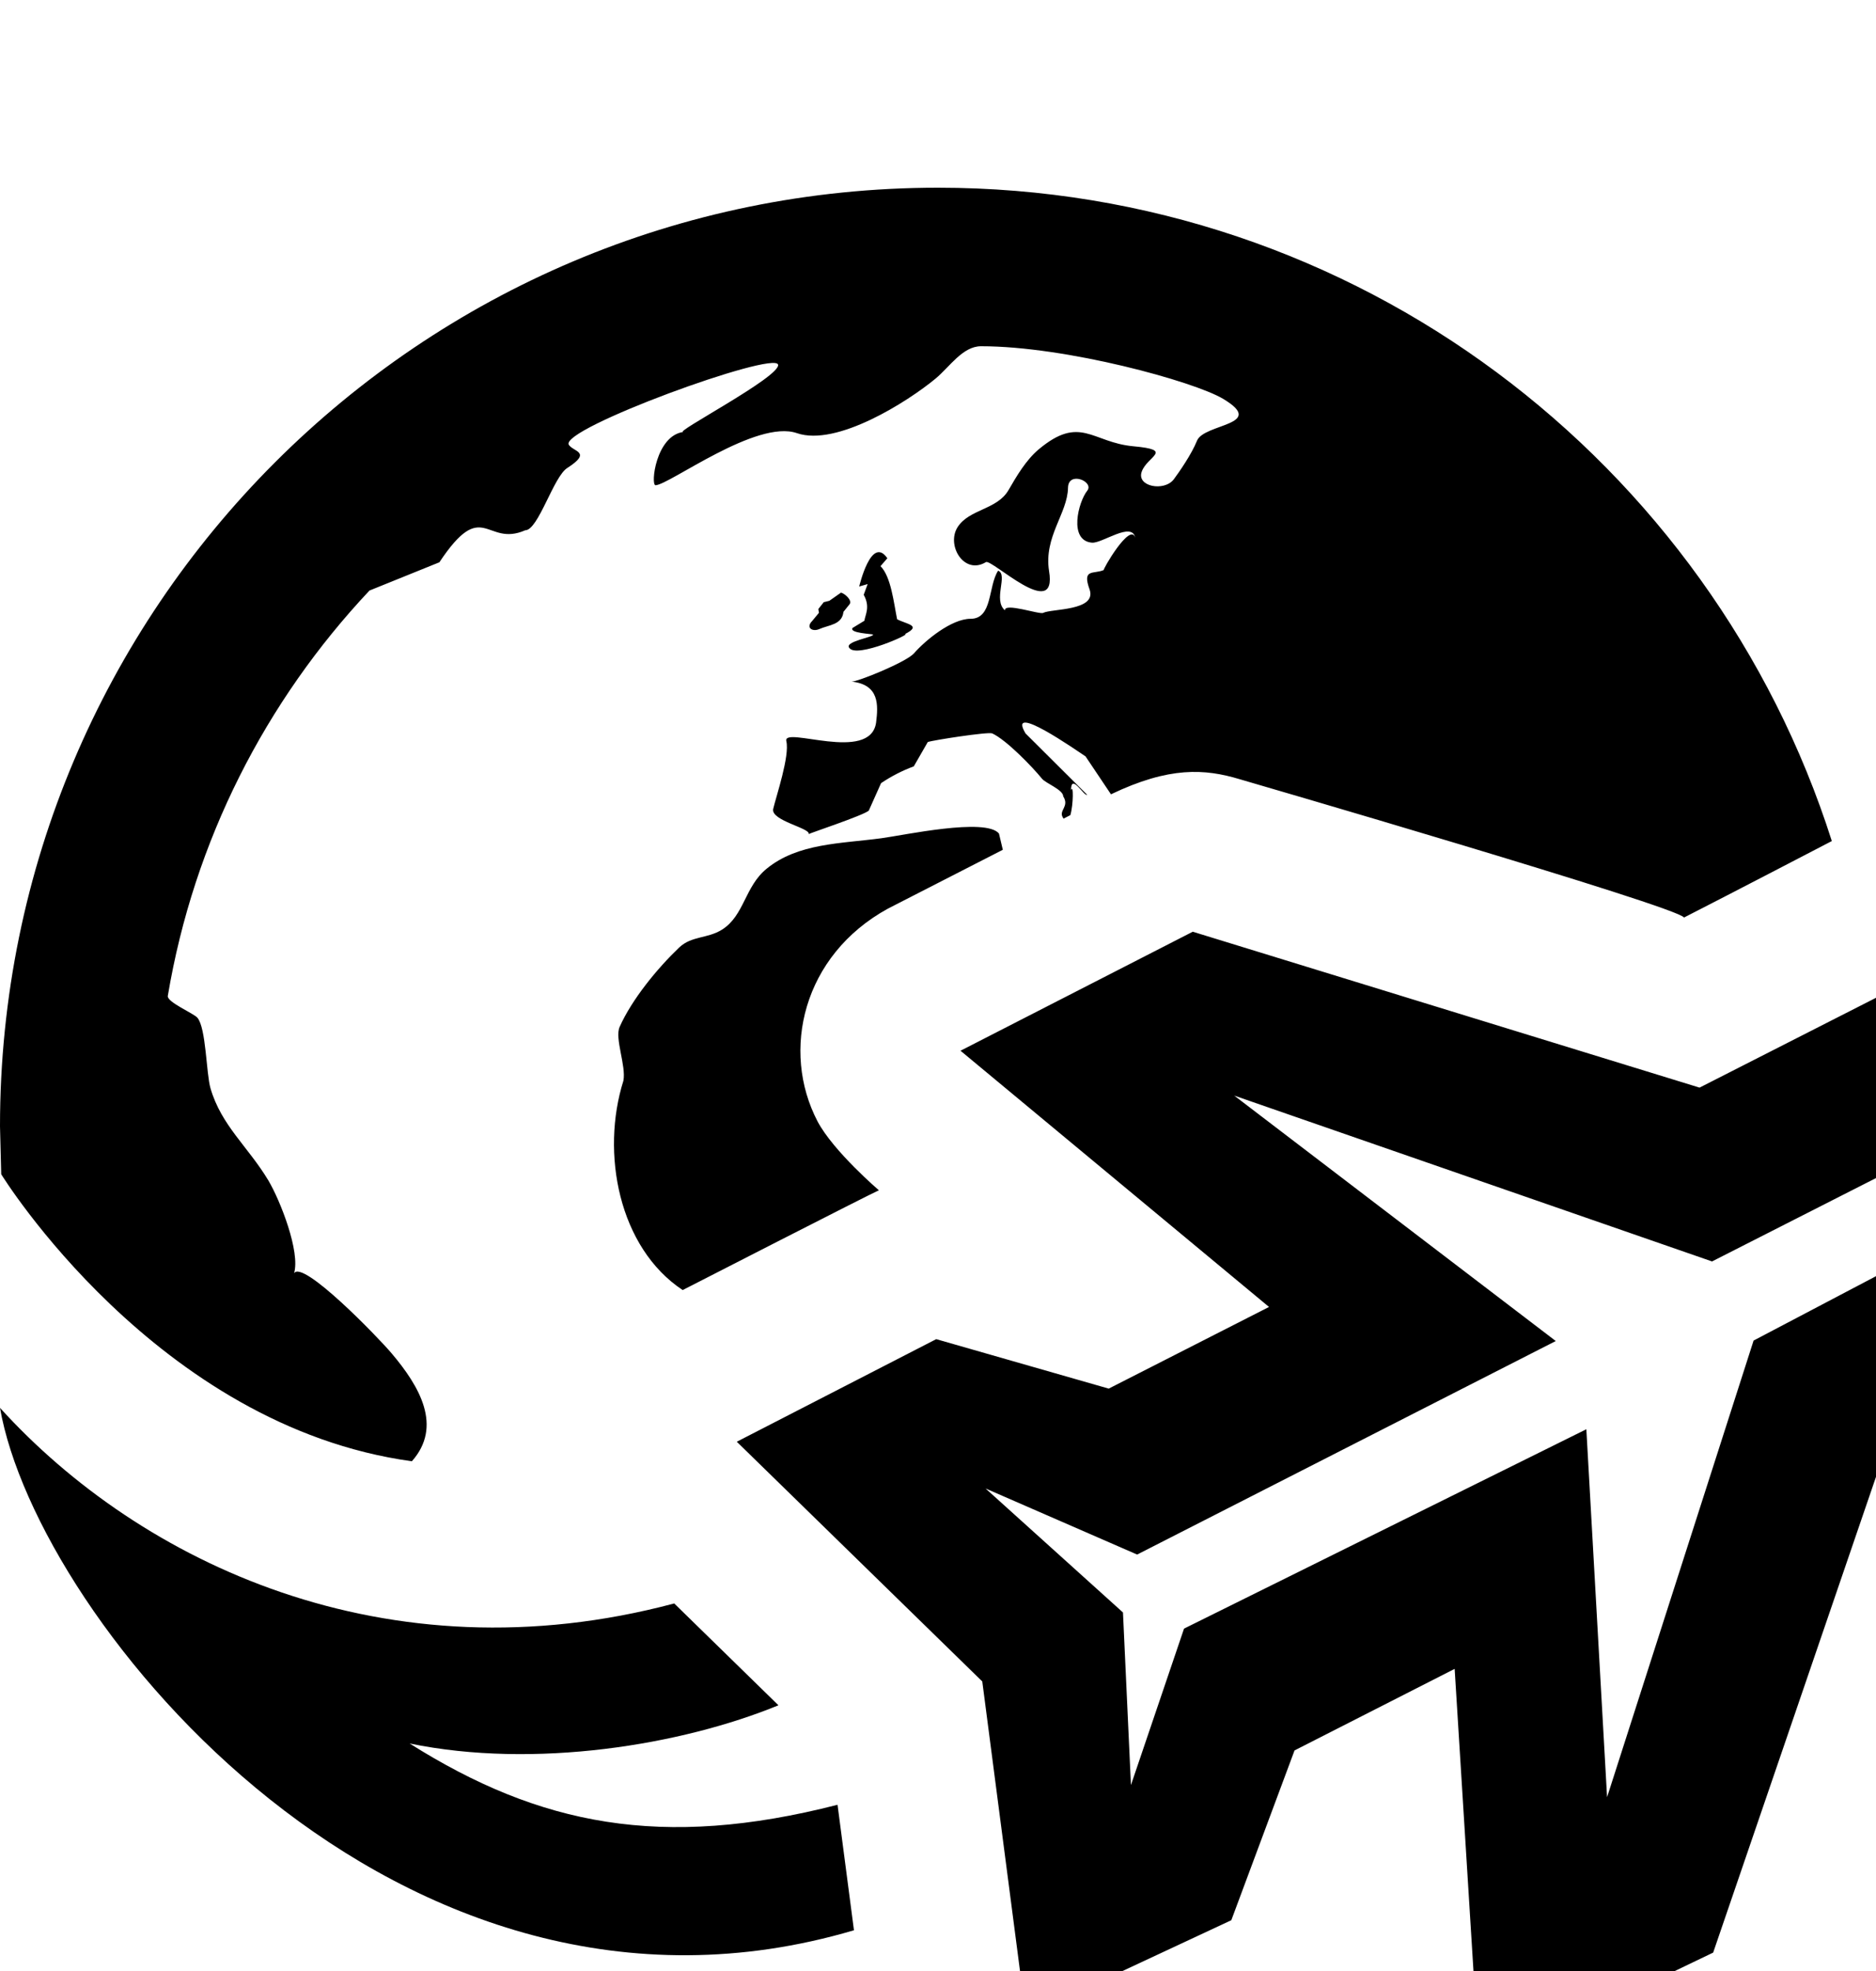 <svg width="20" height="21" xmlns="http://www.w3.org/2000/svg" fill-rule="evenodd" clip-rule="evenodd"><path d="M12.716 9.927l5.403 1.661 2.447-1.245c1.325-.595 3.421-.105 3.434 1.45.009.856-.595 1.927-1.495 2.425l-2.405 1.225-1.836 5.361-2.493 1.196-.263-4.219-1.707.869-.674 1.809-2.19 1.022-.465-3.566-2.617-2.554 2.126-1.093 1.839.527 1.709-.87-3.289-2.73 2.476-1.268zm-3.612 10.639c-4.86 1.436-8.711-3.301-9.104-5.566 1.498 1.65 4.118 2.901 7.188 2.084l1.111 1.085c-1.034.424-2.599.681-3.932.407 1.385.872 2.688 1.133 4.562.653l.175 1.337zm13.177-8.665c-.14-.06-.656-.194-.961-.02l-3.068 1.559-5.094-1.767 3.428 2.615-4.463 2.275-1.616-.704 1.465 1.321.085 1.839.566-1.667 4.289-2.124.221 3.92 1.562-4.865s2.713-1.424 3.104-1.637c.372-.204.482-.745.482-.745m-22.268.61l-.013-.511c0-5.522 4.477-10 10-10 4.462 0 8.243 2.924 9.529 6.961 0 0-1.078.561-1.576.815-.055-.113-4.737-1.474-4.737-1.474-.372-.112-.75-.137-1.372.161l-.271-.404c-.096-.063-.844-.588-.64-.245l.657.654c-.032.022-.172-.239-.172-.048.027-.074.026.152-.007.265l-.073.037-.008-.014c-.045-.074.074-.115.005-.223 0-.071-.188-.14-.226-.188-.105-.129-.381-.414-.531-.483-.042-.019-.637.073-.687.092l-.149.259c-.124.046-.239.105-.349.179l-.131.293c-.058.051-.638.243-.641.25.025-.063-.406-.143-.378-.268.032-.137.178-.566.14-.723-.04-.165.895.237.957-.197.023-.186.037-.405-.262-.437.056.006.579-.205.665-.3.122-.14.401-.369.604-.369.237 0 .185-.344.294-.513.109.044-.058.313.073.423-.009-.086.37.047.407.027.088-.046.571-.019.496-.247-.084-.23.042-.162.151-.21-.02.007.282-.516.335-.344-.036-.177-.351.061-.461.053-.253-.021-.147-.434-.05-.555.074-.096-.203-.213-.206-.03-.005.274-.26.522-.202.887.092.55-.612-.132-.673-.095-.233.141-.424-.178-.303-.371.123-.195.42-.185.543-.395.086-.149.187-.321.321-.434.446-.374.569-.074 1.012-.034.436.04.147.104.088.27-.058.159.238.215.341.083.057-.077.191-.269.248-.412.074-.185.751-.164.278-.447-.311-.185-1.67-.56-2.58-.56-.196 0-.334.219-.484.344-.297.246-1.055.728-1.479.582-.432-.15-1.358.549-1.507.555-.055.002.002-.53.298-.568-.129.018 1.039-.59 1.008-.717-.039-.15-2.333.685-2.231.854.048.075.25.075-.013.245-.15.089-.311.666-.452.666-.421.184-.447-.362-.915.341l-.745.301c-1.106 1.175-1.872 2.664-2.15 4.319-.011.066.279.187.316.233.093.112.093.594.139.751.116.398.399.62.617.982.128.216.342.762.274.989.091-.148.893.679 1.039.852.303.357.546.78.217 1.151-2.727-.374-4.378-3.058-4.378-3.058m7.265 1.234c-.682-.452-.875-1.46-.632-2.23.031-.159-.095-.452-.04-.574.131-.294.401-.623.635-.846.132-.125.301-.093.456-.19.239-.15.242-.46.477-.65.333-.272.788-.266 1.223-.324.232-.031 1.113-.222 1.253-.05l.041.173-1.225.627c-.908.498-1.143 1.516-.75 2.267.168.318.654.734.654.734-.084.034-2.092 1.063-2.092 1.063m1.882-7.496l.09-.026-.042.114c.071.129.018.207.007.277l-.125.076c-.044.056.215.064.218.071.009.028-.313.074-.253.143.079.113.687-.163.59-.147.187-.094.025-.104-.081-.159-.036-.178-.065-.455-.177-.566l.073-.084c-.172-.25-.3.301-.3.301m-.429.455c-.072.029-.142-.017-.073-.087l.073-.088-.007-.04.058-.073.06-.015.124-.087c.036.008.122.079.092.123l-.066.082c-.015.139-.155.138-.259.184l-.002.001.002-.001-.002.001"/></svg>
